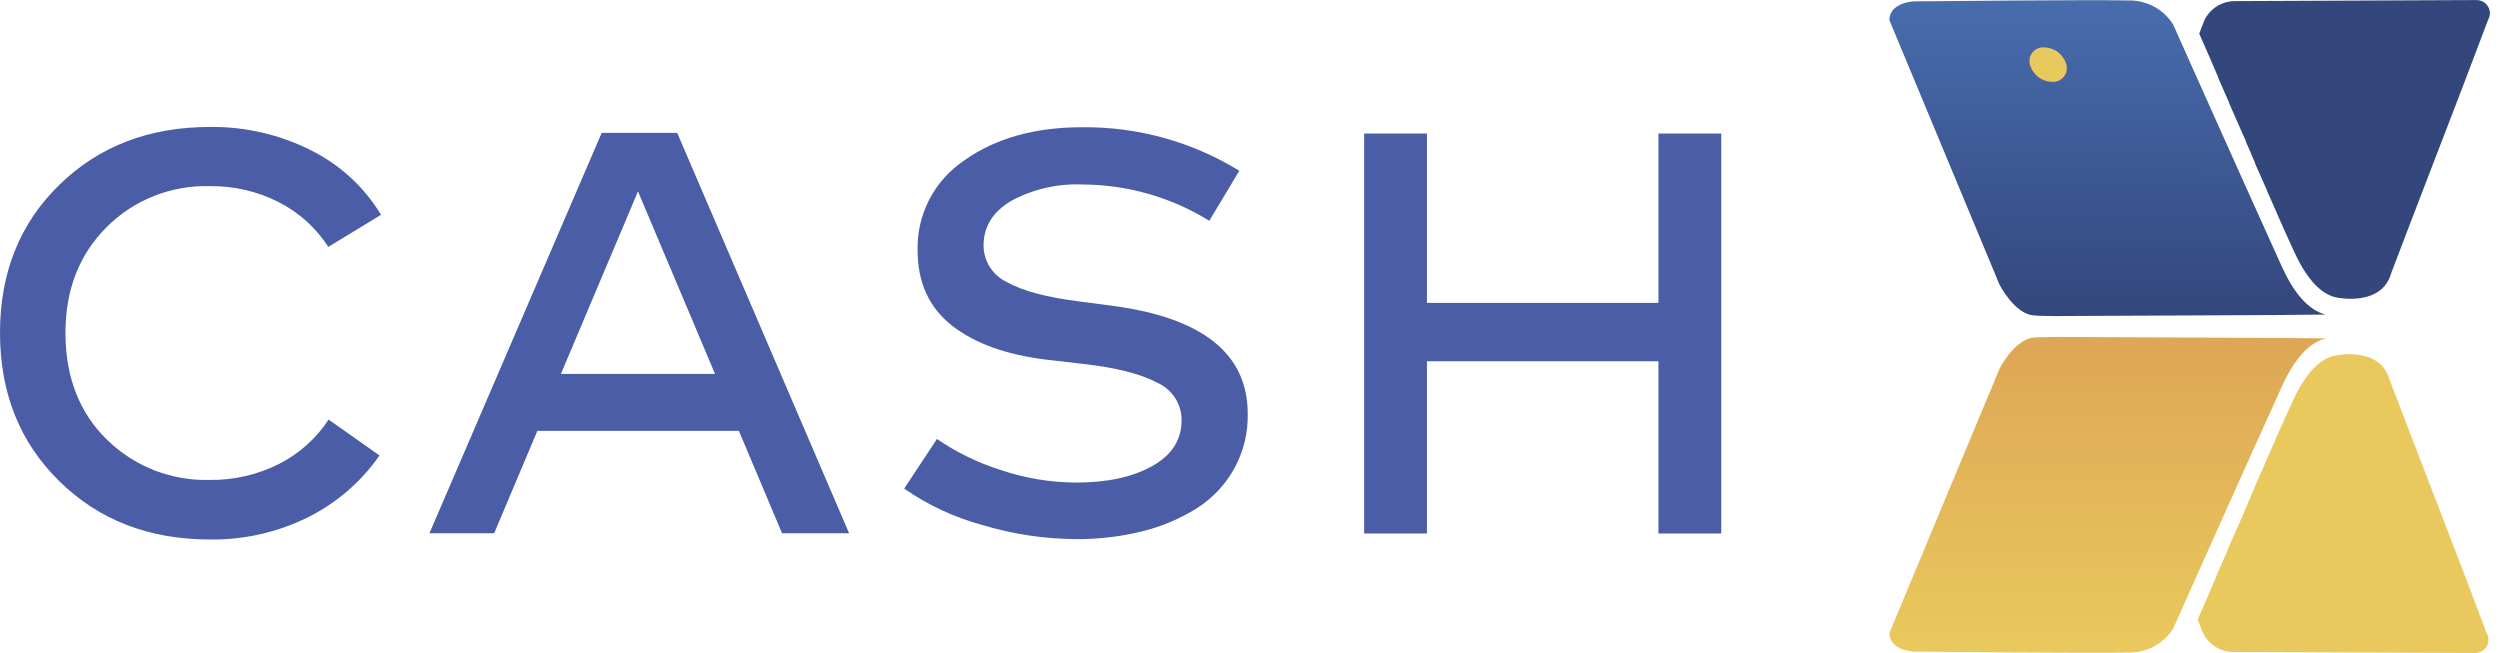 <svg width='134' height='35' viewBox='0 0 134 35' fill='none' xmlns='http://www.w3.org/2000/svg'><g clip-path='url(#clip0)'><path d='M11.252 6.805C13.124 6.782 14.973 7.207 16.643 8.043C18.213 8.819 19.525 10.024 20.423 11.514L17.596 13.234C16.943 12.217 16.027 11.389 14.943 10.837C13.803 10.256 12.535 9.961 11.252 9.977C10.224 9.948 9.201 10.128 8.247 10.507C7.293 10.886 6.429 11.456 5.708 12.18C4.242 13.649 3.509 15.535 3.509 17.84C3.509 20.201 4.246 22.106 5.719 23.553C6.443 24.267 7.307 24.828 8.259 25.202C9.21 25.575 10.229 25.753 11.252 25.724C12.533 25.74 13.799 25.449 14.94 24.875C16.028 24.326 16.951 23.503 17.614 22.489L20.341 24.413C19.364 25.82 18.043 26.961 16.5 27.729C14.873 28.534 13.075 28.941 11.256 28.917C7.993 28.917 5.301 27.876 3.181 25.794C1.06 23.713 0 21.061 0 17.84C0 14.619 1.06 11.975 3.181 9.907C5.301 7.839 7.992 6.805 11.252 6.805Z' fill='#4C5DA7'/><path d='M45.512 28.582H41.917L39.604 23.095H28.802L26.488 28.582H23.018L32.25 7.123H36.298L45.512 28.582ZM30.065 20.043H38.326L34.196 10.259L30.065 20.043Z' fill='#4C5DA7'/><path d='M64.818 11.835C62.776 10.568 60.414 9.894 58.003 9.889C56.676 9.835 55.358 10.139 54.194 10.77C53.211 11.358 52.72 12.151 52.72 13.149C52.718 13.563 52.836 13.968 53.059 14.318C53.282 14.668 53.601 14.949 53.98 15.126C54.82 15.596 56.113 15.941 57.86 16.159L59.738 16.406C64.498 17.061 66.878 18.985 66.878 22.178C66.9 23.184 66.66 24.178 66.182 25.066C65.703 25.953 65.001 26.704 64.143 27.247C63.245 27.808 62.262 28.224 61.23 28.477C60.08 28.763 58.897 28.904 57.71 28.896C56.007 28.89 54.313 28.639 52.684 28.149C51.172 27.743 49.745 27.08 48.464 26.189L50.221 23.528C51.257 24.24 52.395 24.796 53.598 25.178C54.916 25.629 56.301 25.861 57.696 25.865C59.348 25.865 60.701 25.571 61.755 24.984C62.809 24.396 63.335 23.574 63.333 22.517C63.335 22.093 63.213 21.678 62.98 21.322C62.747 20.965 62.415 20.684 62.023 20.512C61.149 20.042 59.831 19.707 58.067 19.507L56.125 19.282C53.95 19.023 52.249 18.412 51.024 17.449C49.798 16.486 49.185 15.146 49.185 13.431C49.157 12.483 49.371 11.544 49.808 10.699C50.244 9.854 50.89 9.132 51.684 8.599C53.35 7.413 55.456 6.82 58.003 6.82C60.979 6.789 63.902 7.599 66.428 9.153L64.818 11.835Z' fill='#4C5DA7'/><path d='M76.484 16.236H88.893V7.158H92.259V28.596H88.893V19.363H76.484V28.596H73.118V7.158H76.484V16.236Z' fill='#4C5DA7'/><path d='M133.359 1.068L132.106 4.377L131.21 6.707L131.192 6.756L129.304 11.665L129.261 11.778L128.604 13.502L128.176 14.619C127.697 16.381 125.484 16.004 125.198 15.937C124.292 15.732 123.549 14.781 122.928 13.41L122.499 12.466L122.035 11.426V11.401L122.01 11.352C121.943 11.2 121.875 11.045 121.803 10.89L121.511 10.231V10.206L120.868 8.758V8.726L120.511 7.894L120.379 7.595V7.567L120.09 6.915L120.068 6.869L119.479 5.526V5.501L118.894 4.169V4.141C118.726 3.757 118.573 3.404 118.441 3.084C118.432 3.068 118.425 3.051 118.419 3.034L117.955 1.977L117.88 1.801L118.134 1.135C118.267 0.833 118.482 0.572 118.755 0.383C119.029 0.193 119.35 0.082 119.683 0.06L132.741 0.003C132.868 0.003 132.992 0.035 133.101 0.098C133.211 0.16 133.302 0.25 133.364 0.358C133.427 0.466 133.46 0.589 133.459 0.714C133.458 0.838 133.423 0.961 133.359 1.068Z' fill='#34477D'/><path d='M110.151 16.941C109.487 16.941 109.045 16.917 108.913 16.896C107.92 16.73 107.171 15.25 107.171 15.25L101.27 1.078C101.27 0.137 102.562 0.074 102.562 0.074C102.562 0.074 112.272 -0.025 114.064 0.025C114.547 0.011 115.026 0.124 115.451 0.352C115.876 0.58 116.232 0.914 116.484 1.322C116.484 1.322 120.315 9.903 122.314 14.305C122.935 15.673 123.713 16.621 124.649 16.86L122.15 16.885L110.151 16.941Z' fill='url(#paint0_linear)'/><path d='M108.806 3.468C108.876 3.727 109.03 3.956 109.243 4.122C109.457 4.288 109.719 4.381 109.991 4.388C110.109 4.396 110.228 4.375 110.337 4.328C110.446 4.281 110.542 4.209 110.617 4.118C110.692 4.027 110.743 3.919 110.767 3.804C110.791 3.689 110.787 3.57 110.755 3.457C110.684 3.198 110.53 2.969 110.317 2.803C110.103 2.637 109.841 2.544 109.569 2.538C109.451 2.53 109.332 2.55 109.223 2.597C109.114 2.644 109.018 2.716 108.943 2.807C108.868 2.898 108.817 3.006 108.793 3.121C108.769 3.236 108.773 3.355 108.806 3.468Z' fill='#E9C95D'/><path d='M132.659 35L119.601 34.944C119.267 34.922 118.947 34.81 118.673 34.621C118.4 34.431 118.185 34.171 118.051 33.869L117.798 33.203L117.873 33.026L118.337 31.969C118.343 31.952 118.35 31.936 118.358 31.92C118.491 31.617 118.644 31.264 118.812 30.862V30.834L119.397 29.502V29.477L119.986 28.135L120.008 28.089L120.297 27.437V27.409L120.429 27.109L120.786 26.277V26.246L121.429 24.797V24.772L121.721 24.113C121.793 23.958 121.86 23.803 121.928 23.652L121.953 23.602V23.578L122.417 22.538L122.846 21.593C123.467 20.226 124.209 19.271 125.116 19.067C125.405 19.003 127.615 18.608 128.093 20.385L128.522 21.502L129.179 23.208L129.221 23.32L131.11 28.23L131.128 28.279L132.024 30.609L133.277 33.918C133.346 34.026 133.384 34.15 133.387 34.277C133.391 34.404 133.359 34.53 133.296 34.641C133.232 34.752 133.14 34.844 133.028 34.907C132.916 34.971 132.788 35.003 132.659 35Z' fill='#E9C95D'/><path d='M122.153 18.115L124.652 18.14C123.717 18.376 122.939 19.327 122.317 20.695C120.318 25.093 116.488 33.678 116.488 33.678C116.236 34.086 115.879 34.42 115.454 34.648C115.029 34.876 114.551 34.989 114.067 34.975C112.283 35.025 102.565 34.926 102.565 34.926C102.565 34.926 101.266 34.862 101.273 33.922L107.181 19.75C107.181 19.75 107.931 18.27 108.923 18.104C109.055 18.083 109.494 18.066 110.162 18.059L122.153 18.115Z' fill='url(#paint1_linear)'/></g><defs><linearGradient id='paint0_linear' x1='113.761' y1='16.626' x2='113.836' y2='-0.918' gradientUnits='userSpaceOnUse'><stop stop-color='#34477D'/><stop offset='1' stop-color='#496FB0'/></linearGradient><linearGradient id='paint1_linear' x1='112.954' y1='34.993' x2='112.954' y2='18.062' gradientUnits='userSpaceOnUse'><stop stop-color='#E9C95D'/><stop offset='1' stop-color='#DEA655'/></linearGradient><clipPath id='clip0'><rect width='133.438' height='35' fill='white'/></clipPath></defs></svg>